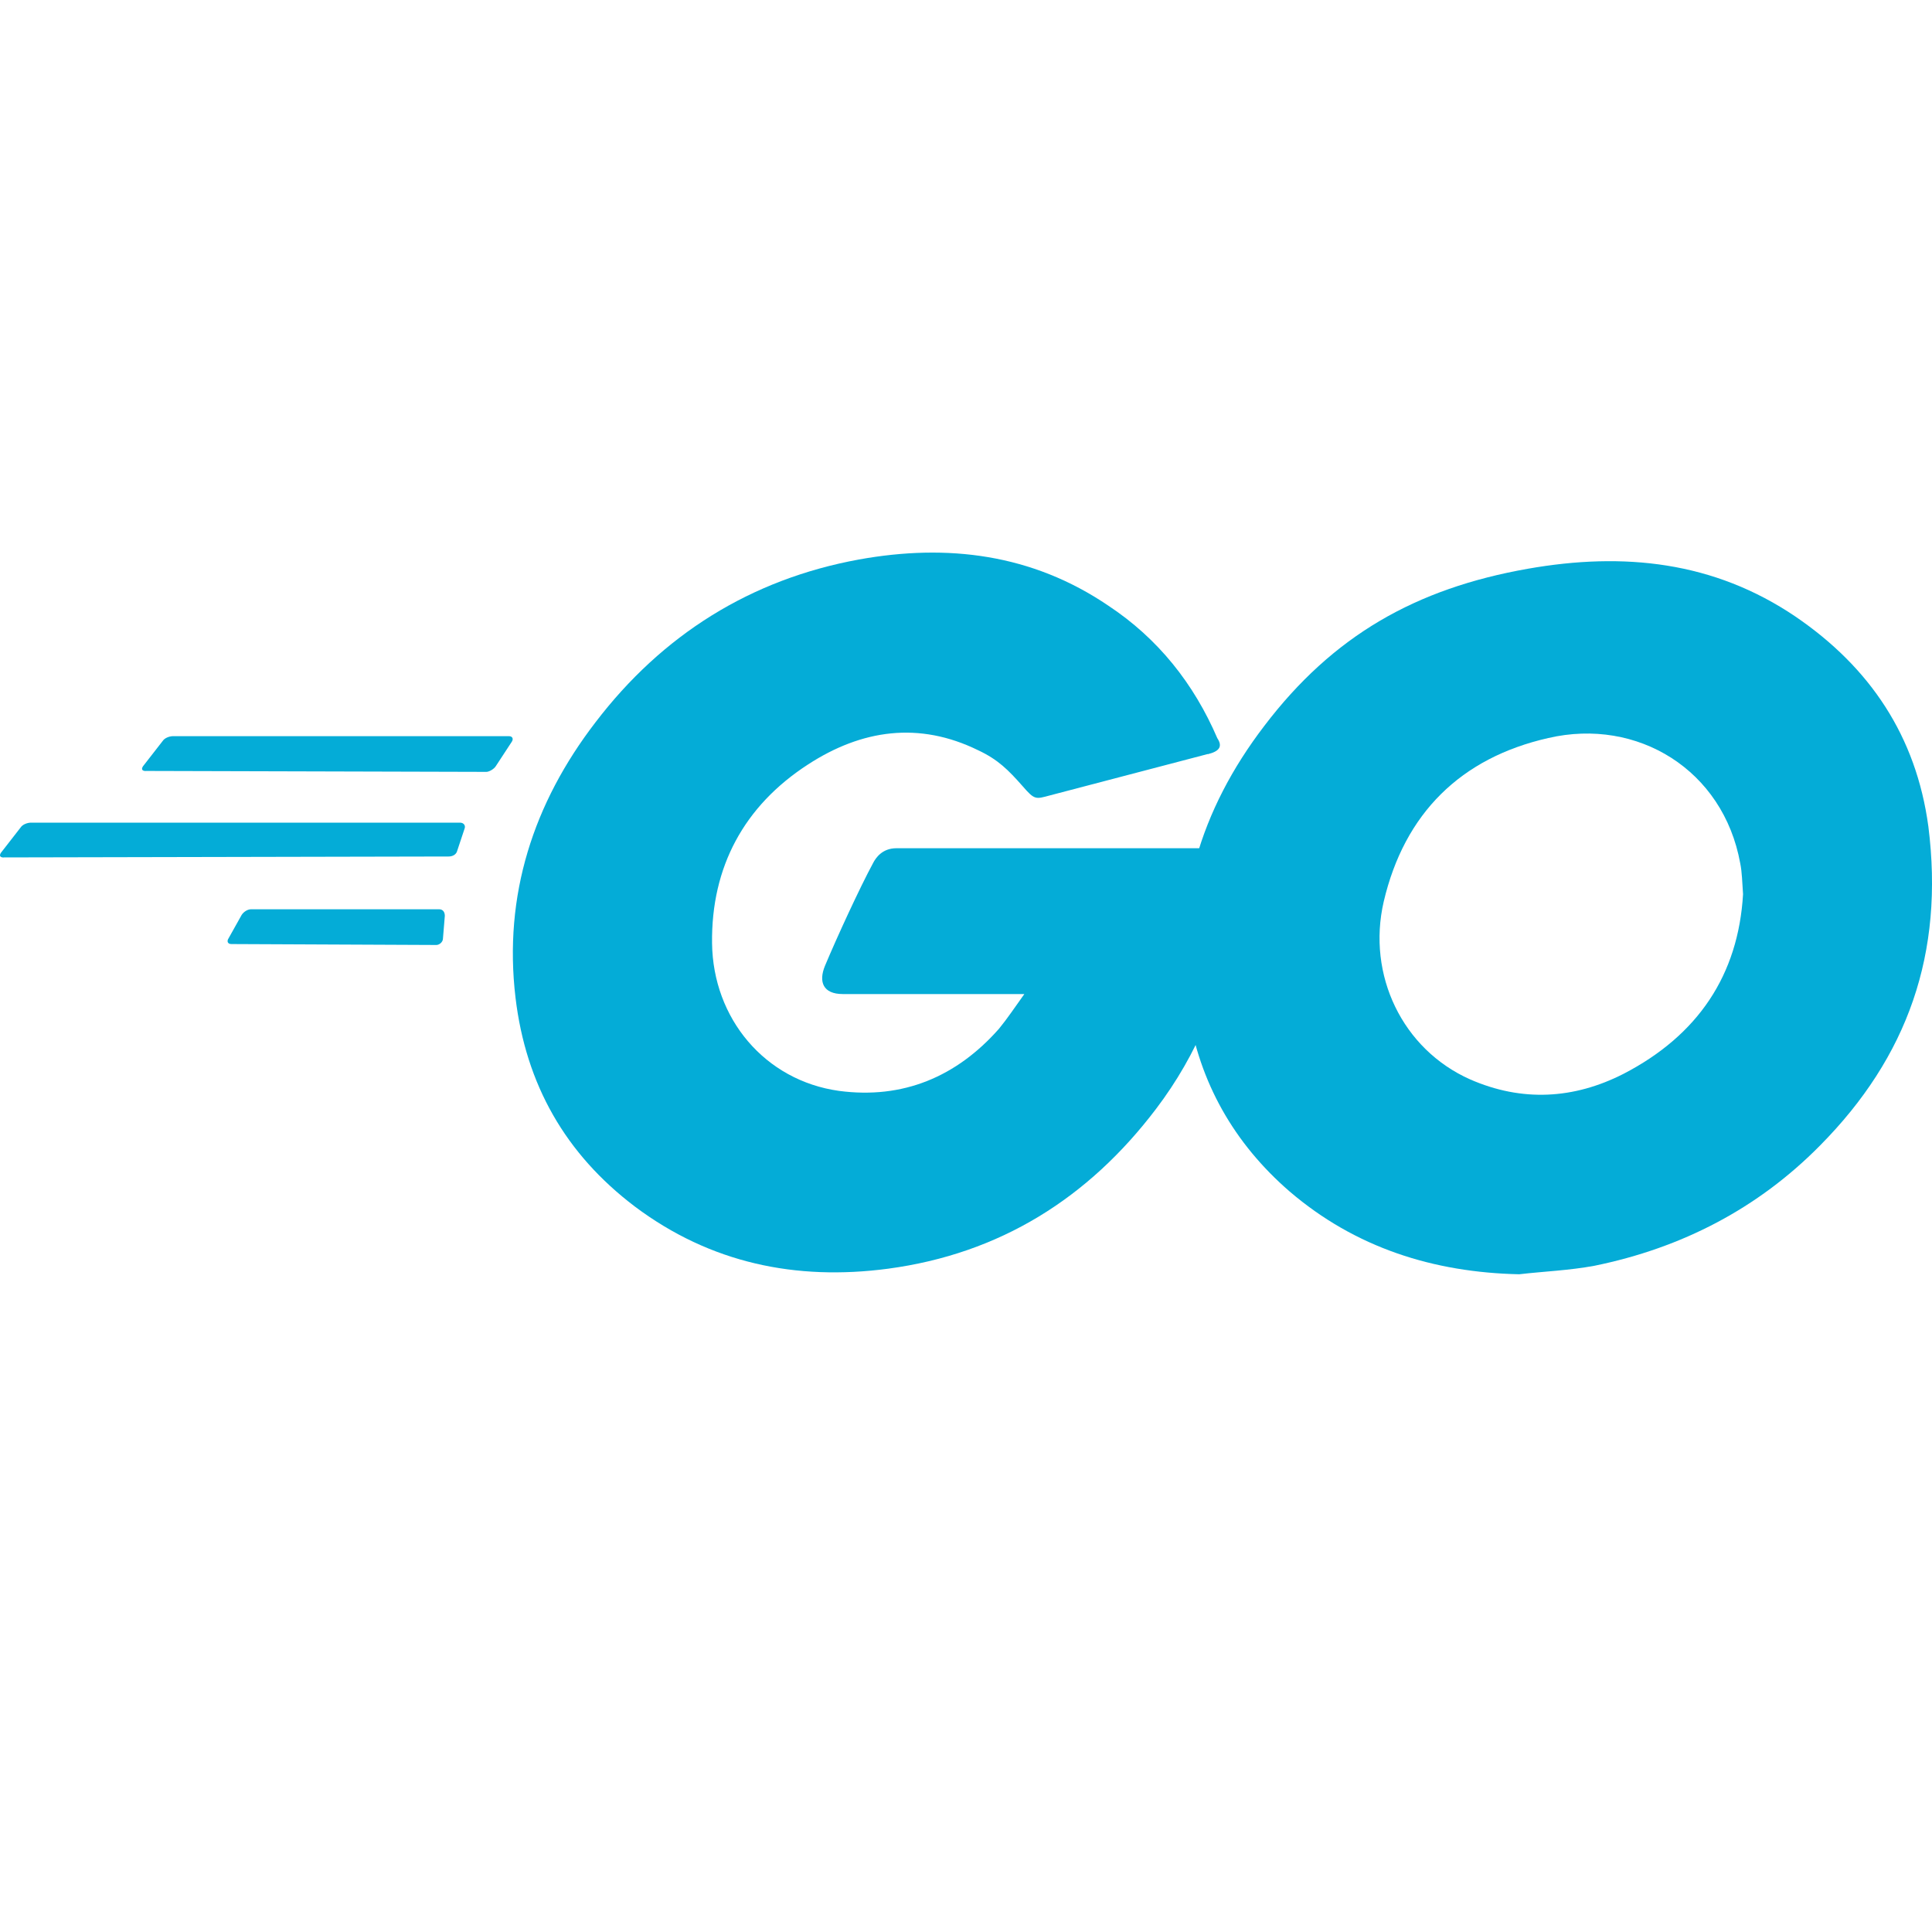 <?xml version="1.0" encoding="UTF-8"?>
<svg id="Layer_1" xmlns="http://www.w3.org/2000/svg" version="1.1" viewBox="0 0 250 250">
  <!-- Generator: Adobe Illustrator 29.1.0, SVG Export Plug-In . SVG Version: 2.1.0 Build 142)  -->
  <defs>
    <style>
      .st0 {
        fill: #04acd7;
      }
    </style>
  </defs>
  <path class="st0" d="M18.87,99.77c-.49,0-.61-.24-.37-.61l2.56-3.29c.24-.37.85-.61,1.34-.61h43.45c.49,0,.61.37.37.73l-2.07,3.16c-.24.37-.85.73-1.22.73l-44.06-.12h0ZM.49,110.96c-.49,0-.61-.24-.37-.61l2.56-3.29c.24-.37.85-.61,1.34-.61h55.5c.49,0,.73.37.61.73l-.97,2.92c-.12.49-.61.73-1.1.73l-57.57.12ZM29.94,122.16c-.49,0-.61-.37-.37-.73l1.7-3.04c.24-.37.73-.73,1.22-.73h24.34c.49,0,.73.37.73.85l-.24,2.92c0,.49-.49.85-.85.85l-26.54-.12h0ZM156.29,97.57l-20.45,5.36c-1.83.49-1.95.61-3.53-1.22-1.83-2.07-3.16-3.42-5.72-4.62-7.67-3.77-15.09-2.68-22.03,1.83-8.28,5.36-12.54,13.27-12.42,23.13.12,9.74,6.82,17.77,16.43,19.11,8.28,1.1,15.21-1.83,20.69-8.03,1.1-1.34,2.07-2.8,3.29-4.5h-23.49c-2.56,0-3.16-1.58-2.31-3.65,1.58-3.77,4.5-10.1,6.21-13.27.37-.73,1.22-1.95,3.04-1.95h44.31c-.24,3.29-.24,6.57-.73,9.86-1.34,8.76-4.62,16.8-9.98,23.86-8.76,11.56-20.21,18.75-34.69,20.69-11.93,1.58-23-.73-32.74-8.03-9.02-6.82-14.12-15.83-15.46-27.02-1.58-13.27,2.31-25.2,10.35-35.66,8.64-11.32,20.08-18.5,34.08-21.06,11.44-2.07,22.4-.73,32.26,5.96,6.45,4.26,11.08,10.1,14.12,17.16.73,1.1.24,1.7-1.22,2.07h0Z"/>
  <path class="st0" d="M196.58,164.89c-11.08-.24-21.18-3.42-29.7-10.71-7.18-6.21-11.69-14.12-13.14-23.49-2.19-13.75,1.58-25.93,9.86-36.76,8.89-11.69,19.6-17.77,34.08-20.33,12.42-2.19,24.1-.97,34.69,6.21,9.62,6.57,15.58,15.46,17.16,27.14,2.07,16.43-2.68,29.82-14,41.26-8.03,8.15-17.89,13.27-29.21,15.58-3.29.61-6.57.73-9.74,1.1h0ZM225.55,115.71c-.12-1.58-.12-2.8-.37-4.02-2.19-12.05-13.27-18.87-24.83-16.19-11.32,2.56-18.62,9.74-21.3,21.18-2.19,9.49,2.43,19.11,11.2,23,6.69,2.92,13.39,2.56,19.84-.73,9.62-4.98,14.85-12.78,15.46-23.25h0Z"/>
</svg>